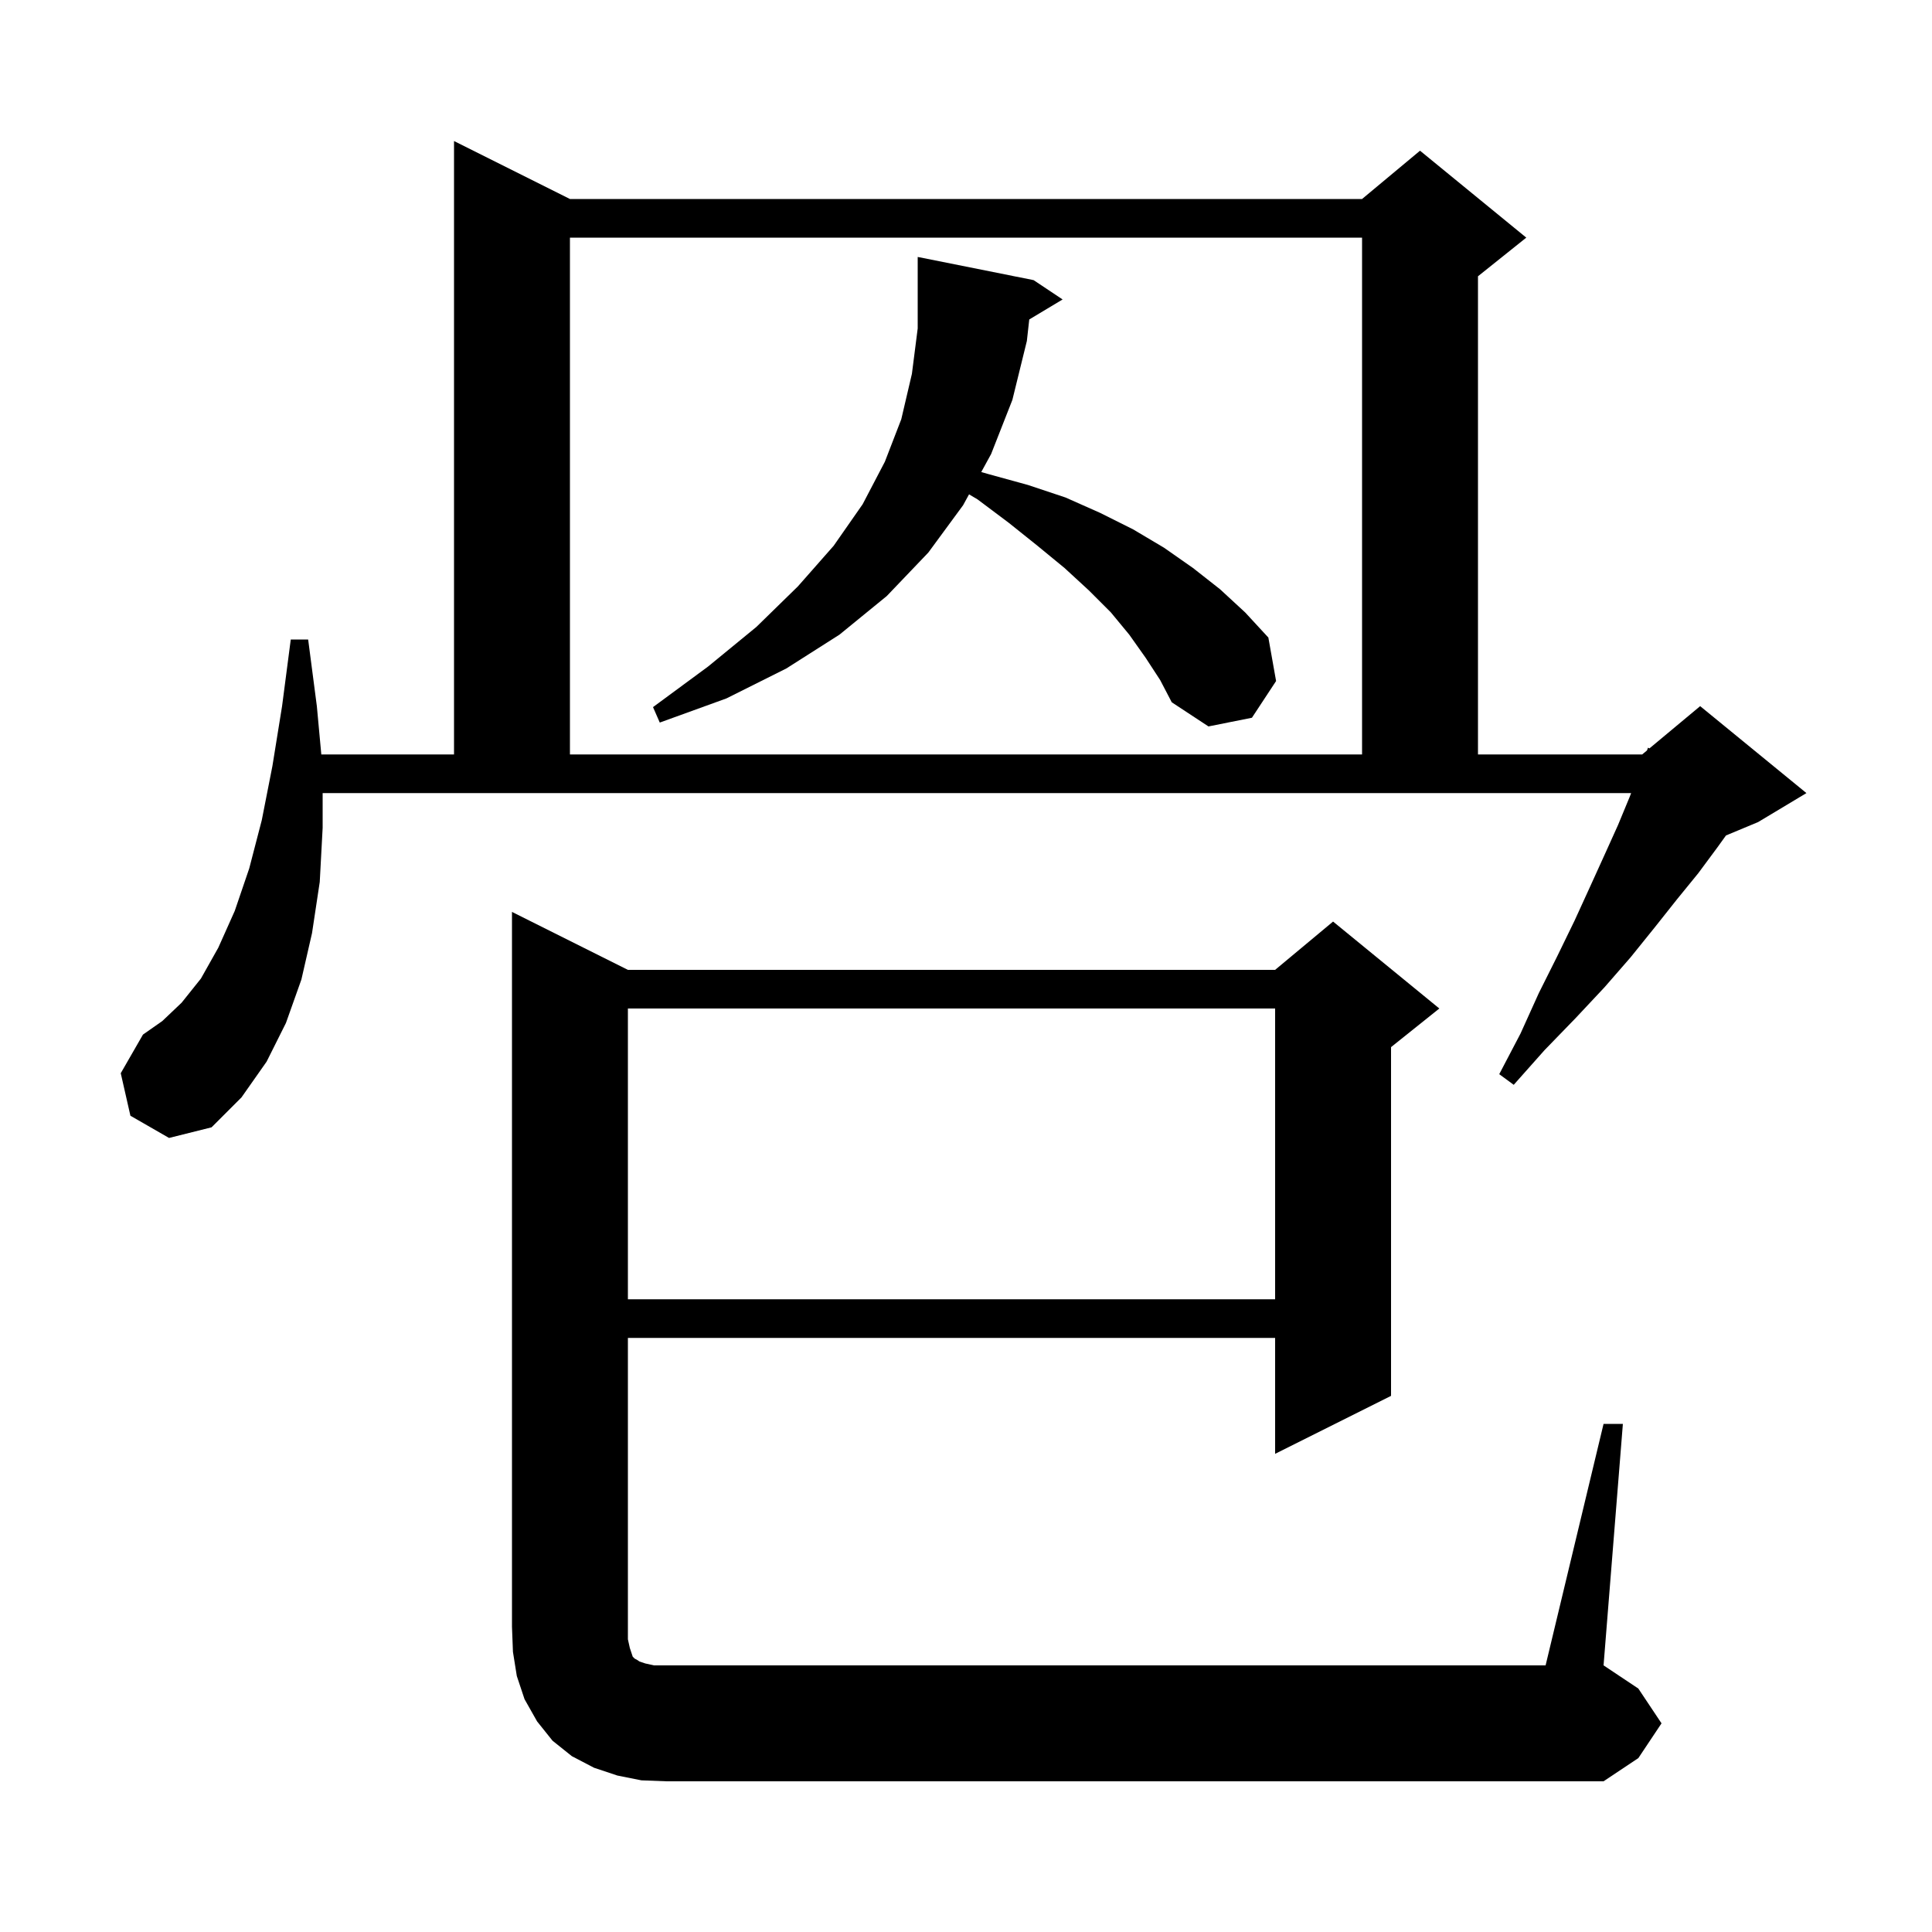 <svg xmlns="http://www.w3.org/2000/svg" xmlns:xlink="http://www.w3.org/1999/xlink" version="1.1" baseProfile="full" viewBox="0 0 200 200" width="200" height="200"><g fill="currentColor"><path d="M 166.0 147.4 L 168.0 147.4 L 166.0 172.4 L 169.6 174.8 L 172.0 178.4 L 169.6 182.0 L 166.0 184.4 L 69.0 184.4 L 66.4 184.3 L 63.9 183.8 L 61.5 183.0 L 59.2 181.8 L 57.2 180.2 L 55.6 178.2 L 54.3 175.9 L 53.5 173.5 L 53.1 171.0 L 53.0 168.4 L 53.0 94.4 L 65.0 100.4 L 132.0 100.4 L 138.0 95.4 L 149.0 104.4 L 144.0 108.4 L 144.0 144.5 L 132.0 150.5 L 132.0 138.5 L 65.0 138.5 L 65.0 169.7 L 65.2 170.6 L 65.5 171.5 L 65.7 171.7 L 65.9 171.8 L 66.2 172.0 L 66.8 172.2 L 67.7 172.4 L 160.0 172.4 Z M 65.0 104.4 L 65.0 134.5 L 132.0 134.5 L 132.0 104.4 Z M 13.5 115.5 L 12.5 111.1 L 14.8 107.1 L 16.8 105.7 L 18.8 103.8 L 20.8 101.3 L 22.6 98.1 L 24.3 94.3 L 25.8 89.9 L 27.1 84.9 L 28.2 79.3 L 29.2 73.1 L 30.1 66.2 L 31.9 66.2 L 32.8 73.1 L 33.262 78.1 L 47.0 78.1 L 47.0 14.6 L 59.0 20.6 L 141.0 20.6 L 147.0 15.6 L 158.0 24.6 L 153.0 28.6 L 153.0 78.1 L 170.0 78.1 L 170.497 77.686 L 170.6 77.4 L 170.749 77.475 L 176.0 73.1 L 187.0 82.1 L 182.0 85.1 L 178.674 86.486 L 177.8 87.7 L 175.8 90.4 L 173.6 93.1 L 171.3 96.0 L 168.8 99.1 L 166.1 102.2 L 163.1 105.4 L 159.9 108.7 L 156.7 112.3 L 155.2 111.2 L 157.4 107.0 L 159.3 102.8 L 161.2 99.0 L 163.0 95.3 L 164.6 91.8 L 166.1 88.5 L 167.5 85.4 L 168.7 82.5 L 168.854 82.1 L 33.4 82.1 L 33.4 85.7 L 33.1 91.3 L 32.3 96.6 L 31.2 101.4 L 29.6 105.9 L 27.6 109.9 L 25.0 113.6 L 21.9 116.7 L 17.5 117.8 Z M 59.0 24.6 L 59.0 78.1 L 141.0 78.1 L 141.0 24.6 Z M 106.548 33.071 L 106.3 35.3 L 104.8 41.4 L 102.6 47.0 L 101.579 48.866 L 102.4 49.1 L 106.4 50.2 L 110.3 51.5 L 113.9 53.1 L 117.3 54.8 L 120.5 56.7 L 123.5 58.8 L 126.3 61.0 L 128.9 63.4 L 131.3 66.0 L 132.1 70.5 L 129.6 74.3 L 125.1 75.2 L 121.3 72.7 L 120.1 70.4 L 118.6 68.1 L 116.9 65.7 L 115.0 63.4 L 112.7 61.1 L 110.2 58.8 L 107.4 56.5 L 104.4 54.1 L 101.2 51.7 L 100.316 51.174 L 99.7 52.3 L 96.1 57.2 L 91.8 61.7 L 86.9 65.7 L 81.4 69.2 L 75.2 72.3 L 68.3 74.8 L 67.6 73.2 L 73.3 69.0 L 78.3 64.9 L 82.6 60.7 L 86.3 56.5 L 89.3 52.2 L 91.6 47.8 L 93.3 43.4 L 94.4 38.7 L 95.0 34.0 L 95.0 26.6 L 107.0 29.0 L 110.0 31.0 Z "/></g></svg>